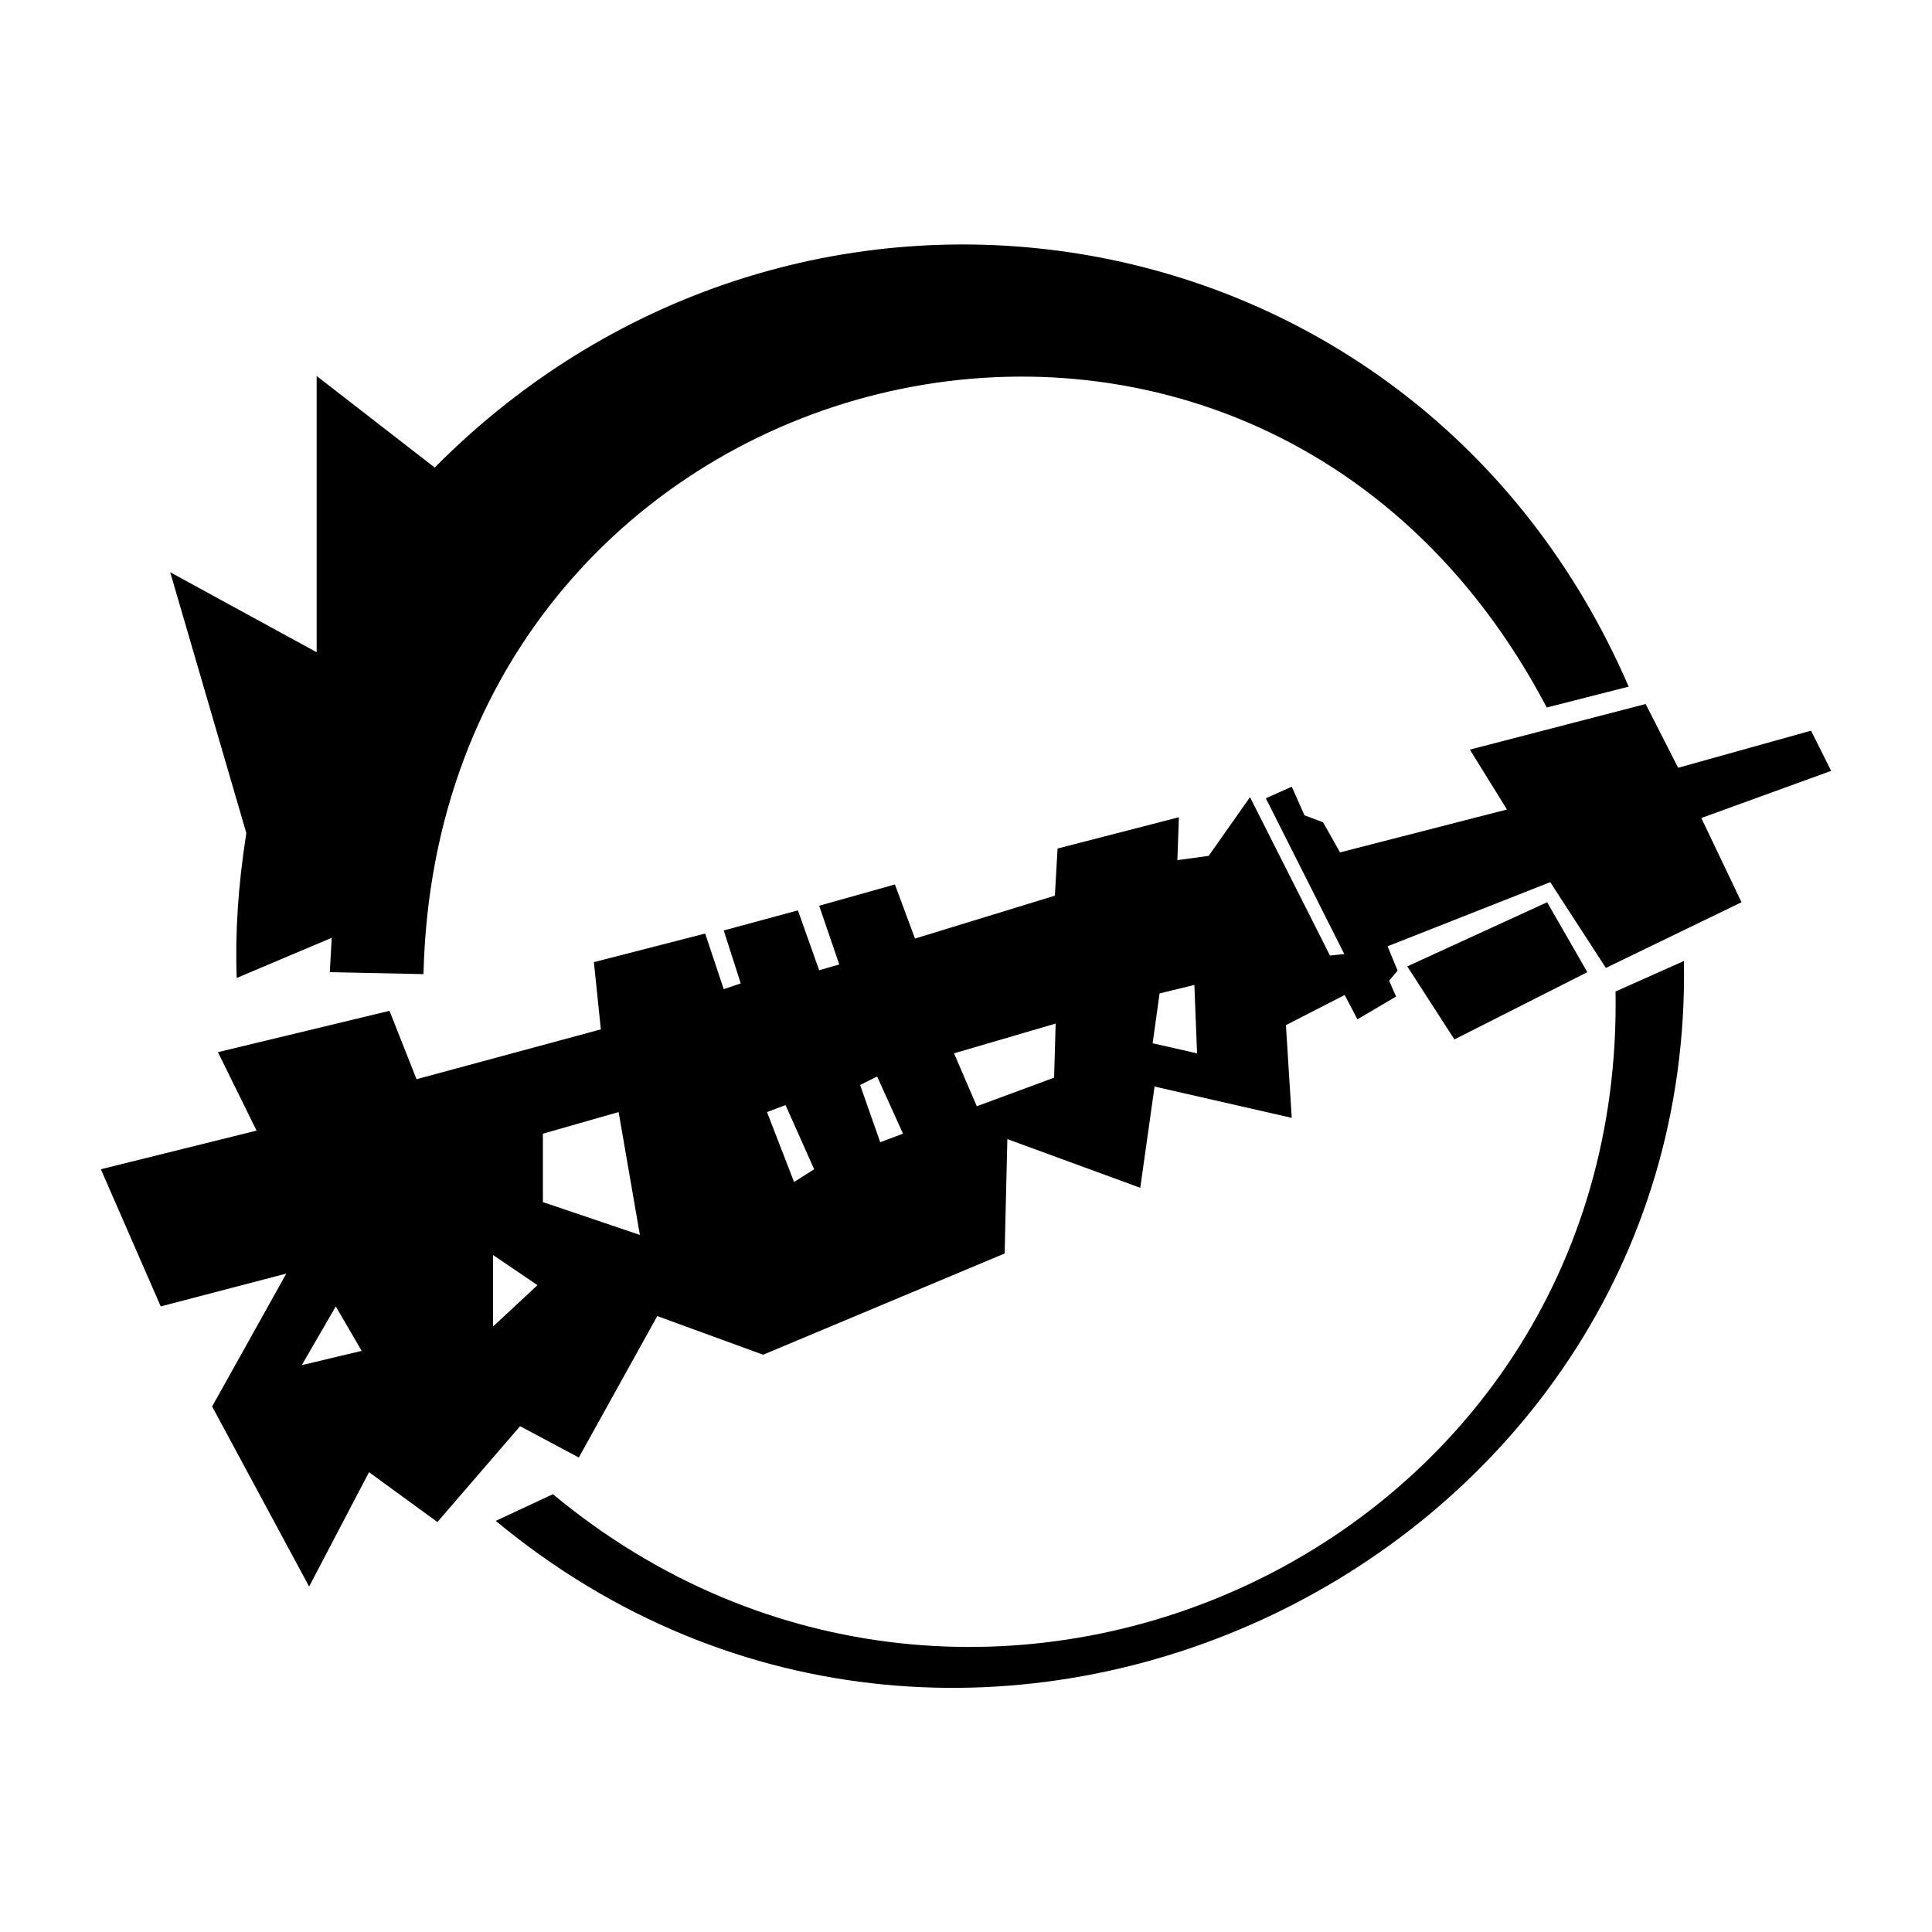 <?xml version="1.0" encoding="UTF-8"?> <svg xmlns="http://www.w3.org/2000/svg" width="500" height="500"><path d="m364.2 250.1 12.2 18.9 34.4-17.4-10.4-18.1zm61.7-67.9-45.5 11.8 9.6 15.5-43.2 11.1-4.4-7.8-4.8-1.8-3.3-7.4-6.7 3 20.3 40.3-3.7 0.4-20.7-41-10.7 15.2-8.1 1.1 0.4-11.1-31.4 8.1-0.7 12.2-36.2 11.1-5.2-14-19.6 5.5 5.2 15.2-5.2 1.5-5.5-15.5-19.2 5.2 4.4 13.7-4.4 1.5-4.8-14.4-28.8 7.4 1.8 17.4-47.7 12.9-7-17.7-44.4 10.7 10 20.3-40.3 10 15.5 35.5 32.5-8.5-19.2 34.4 25.1 46.6 15.5-29.6 17.7 12.9 21.4-24.8 15.2 8.1 20.3-36.6 27.4 10 62.5-26.2 0.7-29.6 34.4 12.6 3.7-26.2 35.5 8.1-1.5-24 15.2-7.8 3.3 6.3 10-5.9-1.8-4.1 2.2-2.6-2.6-6.3 42.1-16.6 14.4 22.2 35.1-17-10.4-21.8 33.6-12.2-5.2-10.4-34.4 9.6zm-116.8 72.7 0.7 17.7-11.5-2.6 1.8-12.9zm-35.9 10-0.4 14-20 7.4-5.9-13.7zm-46.2 13.7 6.7 14.8-5.9 2.2-5.2-14.8zm-23.7 7.4 7.4 16.6-5.2 3.3-7-18.1zm-43.2 1.8 5.5 31.8-25.1-8.5v-17.7zm-32.5 37 11.5 7.8-11.5 10.7zm-40.7 13.3 6.7 11.5-15.5 3.7zm348.9-89.4c2.8 155.9-184.3 247-307.5 144.9l14.8-6.9c110 91.3 277.5 14.7 275-130.1zm-326.2 3.4c3.8-162.2 213.8-215.3 290.7-69l21.2-5.4c-54.5-126-214-152.5-309-56.7l-30.55-23.7v71.5l-37.9-20.7 19.7 67.5c-2.2 14-2.9 26.1-2.5 37.5l24.6-10.4-0.5 8.9z" fill="#000000"></path></svg> 